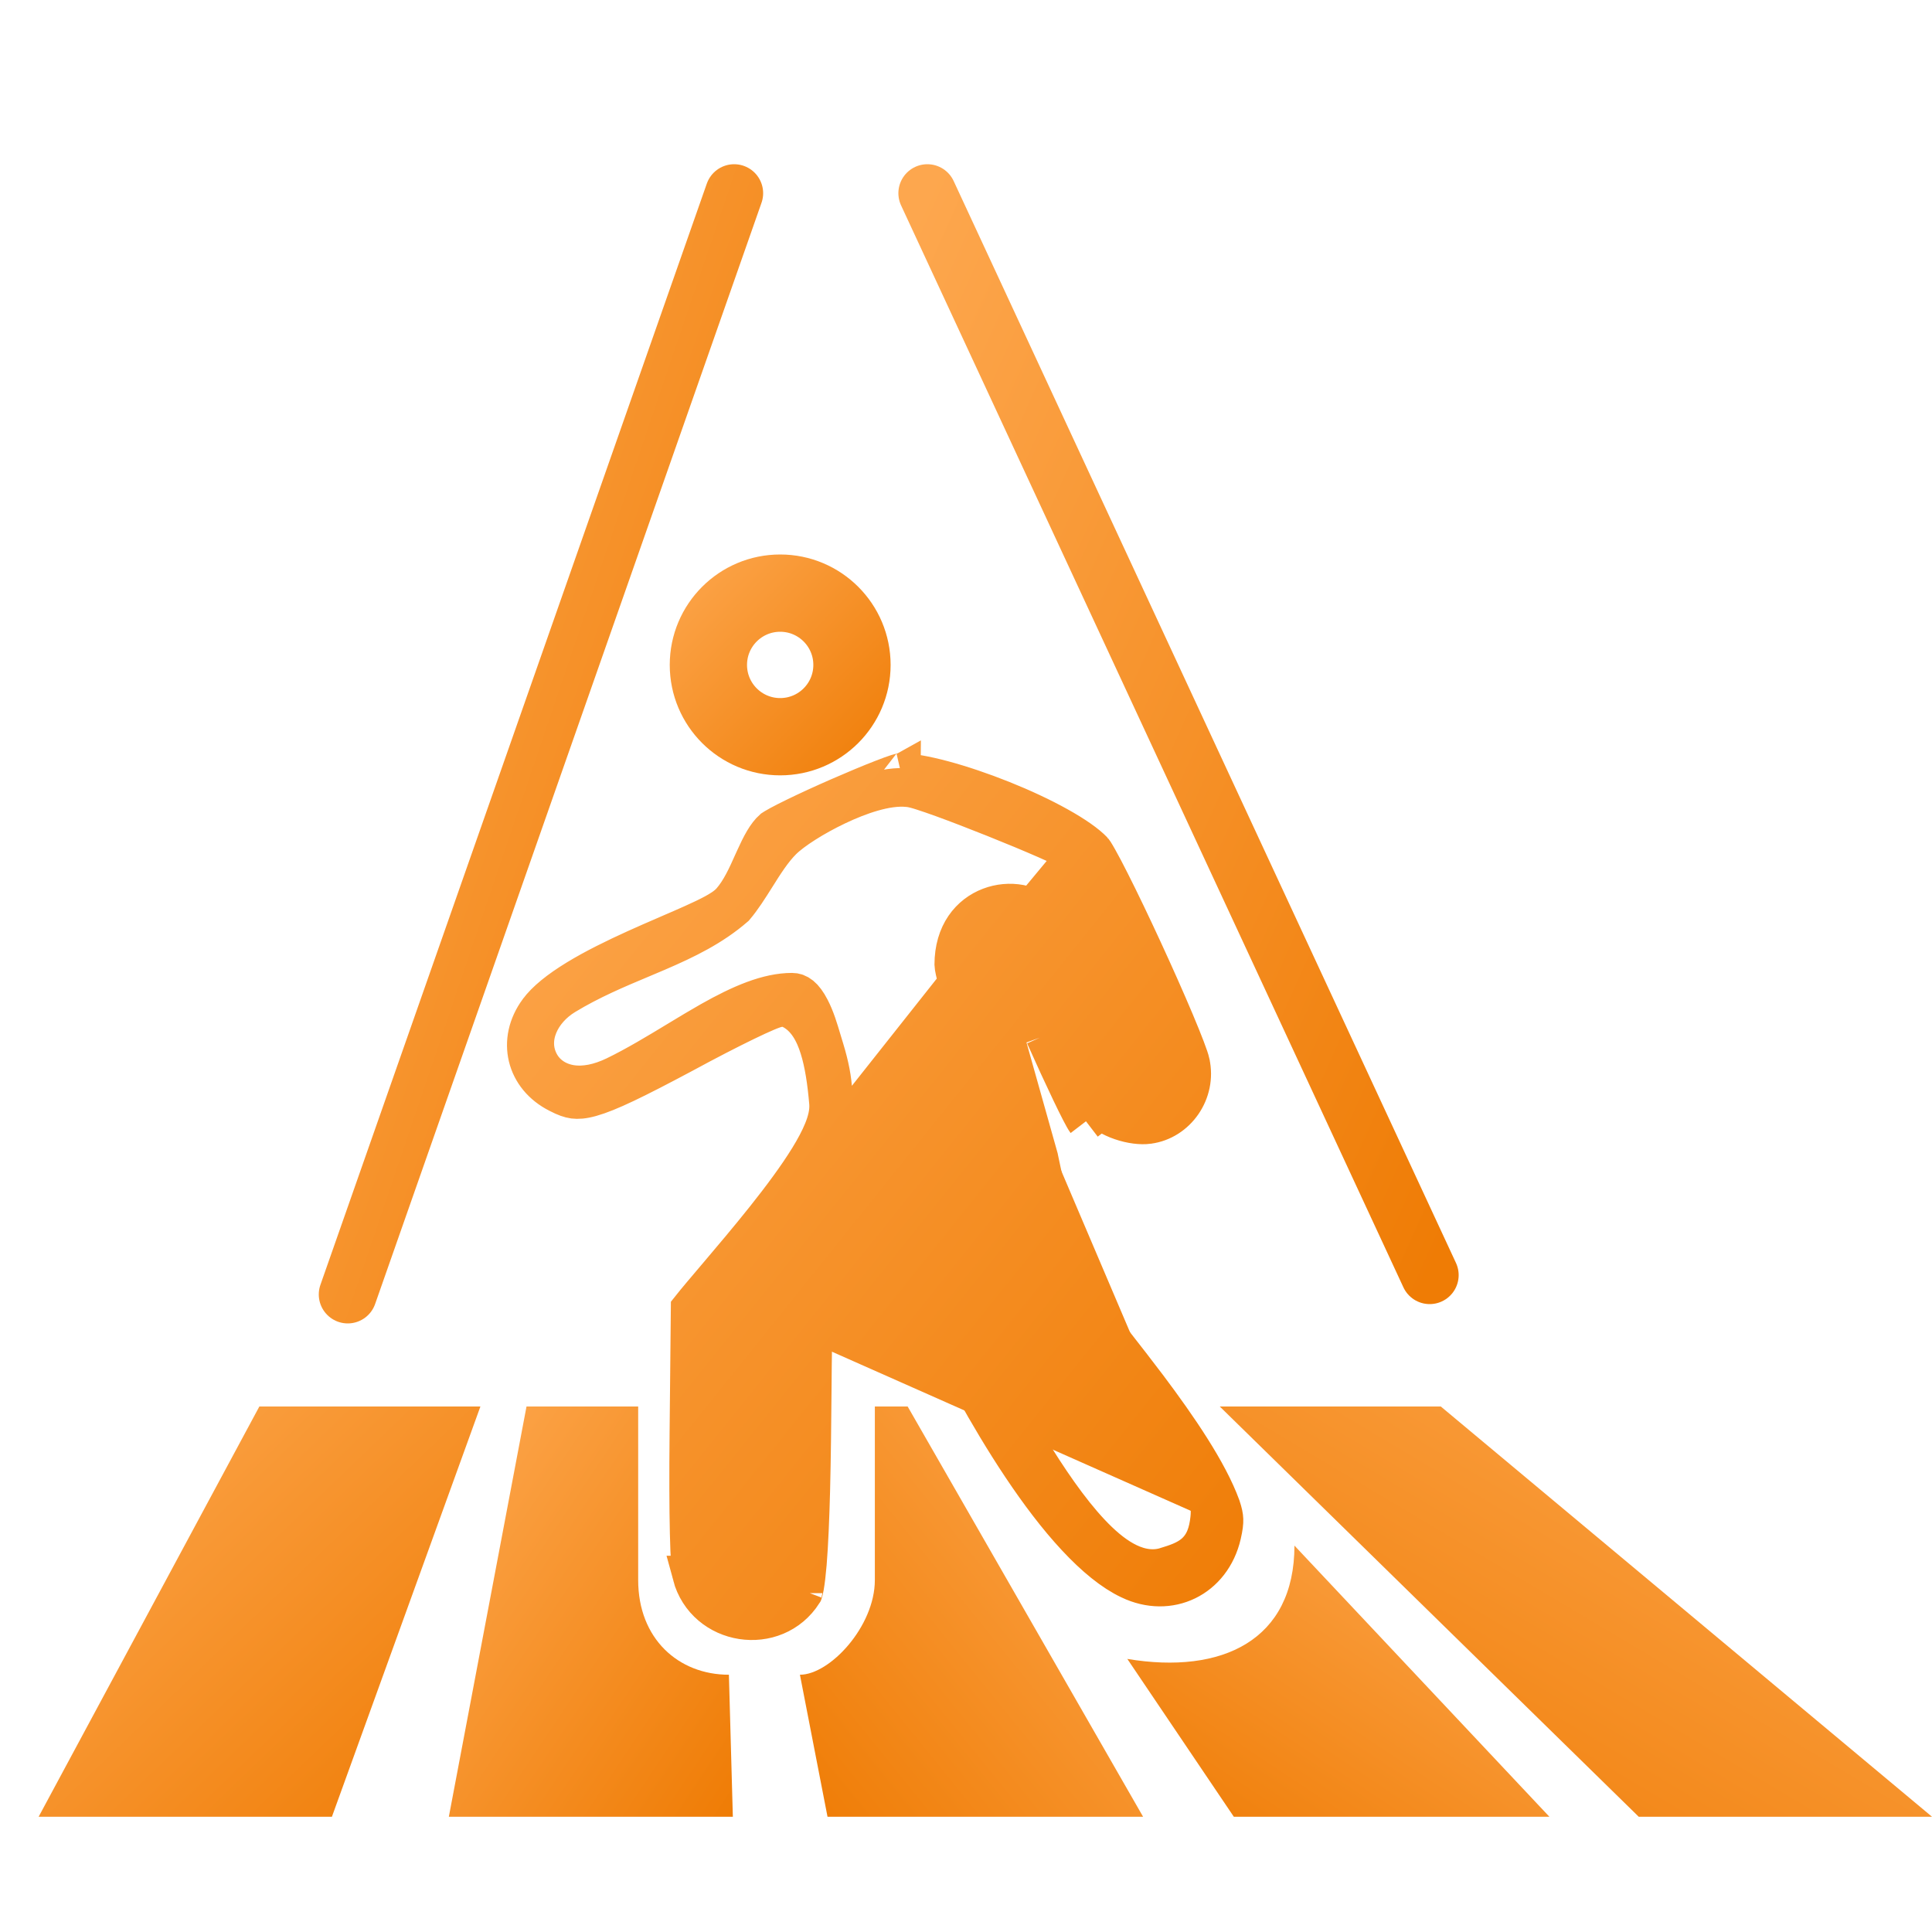 <svg width="50" height="50" viewBox="0 0 50 50" fill="none" xmlns="http://www.w3.org/2000/svg">
<path d="M6.712 36.4H12.433L8.59 47.017H1L6.712 36.4Z" fill="url(#paint0_linear_334_139)"/>
<path d="M37.288 36.4H31.567L42.41 47.017H50L37.288 36.4Z" fill="url(#paint1_linear_334_139)"/>
<path d="M11.616 47.017H18.966L18.864 43.342C17.556 43.342 16.516 42.408 16.516 40.892V36.4H13.626L11.616 47.017Z" fill="url(#paint2_linear_334_139)"/>
<path d="M29.583 47.017H21.416L20.702 43.342C21.477 43.342 22.641 42.09 22.641 40.892V36.4H23.49L29.583 47.017Z" fill="url(#paint3_linear_334_139)"/>
<path d="M40.098 47.017H31.931L29.175 42.933C31.625 43.342 33.5 42.45 33.5 40L40.098 47.017Z" fill="url(#paint4_linear_334_139)"/>
<circle cx="20.191" cy="17.208" r="1.858" stroke="url(#paint5_linear_334_139)" stroke-width="2"/>
<path d="M28.295 22.017C28.128 21.842 27.816 21.62 27.386 21.381C26.963 21.145 26.457 20.909 25.935 20.7C25.412 20.491 24.881 20.311 24.407 20.184C23.944 20.06 23.564 19.995 23.31 19.99C23.29 19.995 23.26 20.004 23.218 20.017C23.123 20.048 22.994 20.095 22.838 20.156C22.526 20.277 22.127 20.444 21.721 20.621C21.316 20.798 20.91 20.984 20.584 21.143C20.421 21.222 20.282 21.293 20.174 21.351C20.12 21.38 20.077 21.405 20.044 21.425C20.02 21.439 20.007 21.448 20.001 21.452C19.834 21.599 19.696 21.855 19.528 22.227C19.51 22.265 19.492 22.305 19.474 22.346C19.335 22.658 19.159 23.052 18.915 23.326C18.798 23.457 18.624 23.561 18.483 23.637C18.325 23.723 18.132 23.814 17.922 23.908C17.738 23.991 17.532 24.08 17.318 24.172C17.288 24.186 17.258 24.198 17.227 24.212C16.979 24.319 16.717 24.433 16.452 24.553C15.92 24.794 15.386 25.056 14.928 25.335C14.463 25.619 14.119 25.897 13.93 26.156L13.929 26.157C13.367 26.922 13.593 27.874 14.451 28.304L14.456 28.307L14.456 28.307C14.627 28.395 14.741 28.435 14.848 28.45C14.952 28.463 15.086 28.458 15.296 28.399C15.746 28.273 16.422 27.945 17.682 27.273C18.293 26.941 18.863 26.648 19.294 26.439C19.508 26.335 19.693 26.25 19.832 26.191C19.9 26.162 19.966 26.136 20.022 26.117C20.05 26.108 20.085 26.096 20.124 26.088C20.143 26.084 20.173 26.078 20.208 26.076C20.235 26.074 20.306 26.07 20.392 26.095L20.437 26.107L20.478 26.128C20.876 26.327 21.08 26.739 21.199 27.119C21.325 27.518 21.397 28.011 21.442 28.541C21.463 28.788 21.39 29.041 21.303 29.255C21.212 29.481 21.081 29.723 20.931 29.967C20.63 30.457 20.22 31.006 19.8 31.534C19.378 32.064 18.936 32.586 18.566 33.022L18.548 33.043C18.251 33.393 18.012 33.674 17.861 33.865L17.829 37.08L17.829 37.081C17.818 38.154 17.821 39.033 17.836 39.675C17.844 39.996 17.854 40.255 17.867 40.447C17.874 40.543 17.881 40.619 17.888 40.676C17.895 40.738 17.901 40.76 17.9 40.757L17.902 40.763L17.901 40.763C18.258 42.098 20.056 42.372 20.788 41.216L20.79 41.212C20.799 41.185 20.811 41.137 20.824 41.064C20.85 40.919 20.873 40.715 20.895 40.462C20.936 39.958 20.963 39.297 20.982 38.59C21.005 37.693 21.013 36.753 21.02 35.978C21.024 35.522 21.027 35.123 21.033 34.823L21.037 34.612L21.191 34.468L22.915 32.85L23.405 32.39L23.704 32.992L24.271 34.13L24.273 34.132L24.273 34.132C24.764 35.131 25.538 36.612 26.439 37.959C26.889 38.632 27.364 39.262 27.846 39.779C28.331 40.3 28.8 40.682 29.232 40.886L29.234 40.887C30.262 41.382 31.359 40.853 31.622 39.719C31.668 39.519 31.679 39.409 31.676 39.323C31.673 39.24 31.656 39.15 31.603 38.991C31.273 38.085 30.492 36.94 29.699 35.885C29.405 35.495 29.117 35.127 28.857 34.794C28.769 34.682 28.684 34.573 28.603 34.469C28.297 34.074 28.024 33.717 27.892 33.482C27.755 33.237 27.627 32.884 27.516 32.526C27.401 32.158 27.293 31.747 27.2 31.367C27.106 30.986 27.026 30.63 26.971 30.37C26.942 30.24 26.92 30.133 26.905 30.059L26.887 29.973L26.885 29.962L26.833 29.777C26.177 27.45 25.845 26.272 25.688 25.669C25.611 25.372 25.565 25.177 25.553 25.048C25.547 24.99 25.537 24.863 25.592 24.73C25.659 24.567 25.791 24.483 25.781 24.491L25.834 24.451L25.895 24.426C26.059 24.36 26.203 24.398 26.274 24.427C26.345 24.455 26.394 24.493 26.417 24.513C26.465 24.553 26.499 24.596 26.515 24.617C26.552 24.665 26.588 24.722 26.618 24.773C26.682 24.881 26.761 25.031 26.848 25.206C27.025 25.56 27.254 26.05 27.495 26.596M28.295 22.017L27.038 26.798M28.295 22.017C28.298 22.02 28.306 22.032 28.322 22.056C28.348 22.097 28.383 22.155 28.425 22.231C28.51 22.382 28.618 22.586 28.741 22.831C28.988 23.319 29.29 23.95 29.588 24.596C29.886 25.242 30.178 25.898 30.404 26.435C30.64 26.995 30.782 27.373 30.809 27.496L30.809 27.5C30.98 28.259 30.453 29.008 29.721 29.103L29.717 29.104C29.532 29.129 29.268 29.098 29.008 29.008C28.746 28.918 28.572 28.798 28.503 28.715M28.295 22.017L28.105 29.019M27.495 26.596C27.495 26.596 27.495 26.596 27.495 26.596L27.038 26.798M27.495 26.596C27.495 26.595 27.495 26.595 27.494 26.595L27.038 26.798M27.495 26.596C27.733 27.128 27.97 27.642 28.16 28.04C28.256 28.239 28.338 28.407 28.403 28.532C28.457 28.637 28.488 28.689 28.499 28.708C28.501 28.712 28.502 28.714 28.503 28.715M27.038 26.798C27.516 27.869 27.994 28.874 28.105 29.019M28.503 28.715C28.501 28.713 28.499 28.711 28.497 28.709L28.105 29.019M28.503 28.715C28.503 28.715 28.503 28.715 28.502 28.715L28.105 29.019M23.257 33.215L23.599 33.579L23.49 33.682L23.257 33.215ZM23.257 33.215L22.809 33.438L22.876 33.572L23.257 33.215ZM18.132 33.85L18.23 33.719L21.455 29.389C21.621 28.562 21.6 28 21.345 27.157C21.319 27.076 21.295 26.994 21.27 26.91C21.189 26.639 21.106 26.356 20.974 26.102C20.803 25.77 20.648 25.679 20.499 25.679C19.873 25.679 19.181 25.973 18.384 26.423C18.119 26.573 17.836 26.744 17.545 26.92C17.014 27.242 16.453 27.581 15.918 27.84C15.516 28.034 15.127 28.115 14.778 28.061C14.419 28.005 14.12 27.805 13.96 27.495C13.64 26.874 13.988 26.151 14.624 25.764C15.282 25.364 15.968 25.076 16.602 24.81C16.742 24.751 16.879 24.694 17.013 24.636C17.761 24.314 18.432 23.986 19.02 23.477C19.207 23.257 19.38 22.983 19.571 22.68L19.585 22.658L19.585 22.657C19.774 22.357 19.995 22.006 20.247 21.755C20.512 21.49 21.081 21.131 21.658 20.857C21.956 20.715 22.275 20.586 22.584 20.498C22.881 20.413 23.207 20.354 23.506 20.386C23.574 20.392 23.641 20.408 23.685 20.419C23.742 20.434 23.807 20.453 23.877 20.476C24.016 20.52 24.191 20.581 24.386 20.651C24.777 20.793 25.264 20.981 25.744 21.173C26.225 21.365 26.702 21.564 27.074 21.727C27.259 21.808 27.422 21.883 27.547 21.944C27.61 21.975 27.668 22.005 27.717 22.033L27.718 22.034C27.75 22.052 27.831 22.099 27.896 22.164M18.132 33.85L27.542 22.517M18.132 33.85L18.131 34.012L18.059 40.478L18.058 40.517L18.064 40.556C18.165 41.24 18.715 41.8 19.375 41.8C19.791 41.8 20.095 41.604 20.299 41.355C20.486 41.127 20.594 40.851 20.665 40.646L20.692 40.567V40.483L20.692 34.61M18.132 33.85L25.184 24.944M27.896 22.164L27.542 22.517M27.896 22.164C27.896 22.164 27.896 22.164 27.896 22.164L27.542 22.517M27.896 22.164C27.952 22.22 28.001 22.293 28.029 22.335C28.065 22.391 28.108 22.459 28.153 22.535C28.244 22.689 28.359 22.891 28.487 23.124C28.744 23.589 29.062 24.187 29.372 24.785C29.681 25.382 29.985 25.984 30.211 26.456C30.324 26.691 30.42 26.899 30.489 27.06C30.523 27.14 30.553 27.215 30.576 27.278C30.587 27.31 30.598 27.345 30.608 27.38C30.614 27.406 30.631 27.47 30.631 27.546C30.631 27.783 30.599 28.082 30.426 28.331C30.226 28.617 29.914 28.733 29.584 28.733C29.023 28.733 28.639 28.35 28.388 27.978C28.129 27.596 27.921 27.097 27.737 26.607C27.653 26.383 27.577 26.168 27.502 25.957C27.402 25.675 27.305 25.402 27.196 25.126C27.015 24.663 26.839 24.3 26.657 24.066M27.542 22.517C27.787 22.762 30.131 27.256 30.131 27.546C30.131 27.959 30.006 28.233 29.584 28.233C28.843 28.233 28.412 27.023 27.979 25.805C27.695 25.009 27.411 24.21 27.038 23.742M26.657 24.066C26.66 24.069 26.663 24.072 26.666 24.076L27.038 23.742M26.657 24.066C26.492 23.892 26.142 23.802 25.794 23.935C25.488 24.052 25.191 24.346 25.184 24.944M26.657 24.066C26.654 24.062 26.65 24.058 26.647 24.053L27.038 23.742M27.038 23.742C26.383 23.012 24.684 23.333 24.684 24.967C24.684 25.156 25.264 27.3 25.909 29.599L25.184 24.944M25.184 24.944C25.183 24.942 25.183 24.941 25.183 24.941C25.183 24.941 25.184 24.951 25.184 24.967C25.184 24.959 25.184 24.951 25.184 24.944ZM25.184 24.944C25.185 24.952 25.189 24.976 25.199 25.023C25.215 25.096 25.238 25.199 25.27 25.328C25.333 25.587 25.425 25.941 25.537 26.363C25.762 27.207 26.068 28.316 26.39 29.464L26.394 29.477L26.396 29.49L26.396 29.49L26.397 29.49L26.397 29.491L26.398 29.497L26.403 29.52L26.424 29.61C26.442 29.688 26.468 29.802 26.501 29.942C26.567 30.224 26.66 30.613 26.769 31.046C26.988 31.917 27.265 32.941 27.508 33.611C27.599 33.861 27.849 34.211 28.244 34.663C28.481 34.935 28.741 35.212 29.015 35.503C29.19 35.69 29.371 35.883 29.555 36.084C30.01 36.581 30.466 37.11 30.796 37.632C31.117 38.141 31.375 38.727 31.305 39.316M31.305 39.316C31.305 39.316 31.305 39.316 31.305 39.315L30.809 39.258L31.305 39.317C31.305 39.317 31.305 39.317 31.305 39.316ZM31.305 39.316C31.267 39.653 31.175 39.967 30.907 40.199C30.695 40.383 30.41 40.47 30.18 40.54C30.166 40.545 30.152 40.549 30.139 40.553L30.126 40.557L30.113 40.56C29.741 40.653 29.383 40.547 29.085 40.38C28.786 40.214 28.497 39.961 28.224 39.671C27.677 39.09 27.12 38.276 26.604 37.425C25.729 35.982 24.928 34.353 24.459 33.399C24.373 33.225 24.299 33.073 24.236 32.949L24.231 32.938L24.231 32.938C23.943 32.325 23.713 32.213 23.612 32.194C23.494 32.172 23.287 32.221 22.93 32.499C22.621 32.739 22.296 33.072 21.928 33.449C21.888 33.49 21.848 33.532 21.806 33.574C21.465 33.923 21.089 34.3 20.692 34.61M20.692 34.61V34.358H20.192L20.479 34.768C20.55 34.718 20.622 34.665 20.692 34.61ZM27.027 26.775C26.849 26.136 26.731 25.707 26.656 25.417C26.576 25.109 26.552 24.992 26.548 24.953C26.549 24.973 26.547 25.036 26.517 25.11C26.462 25.244 26.35 25.314 26.382 25.29L26.197 25.044C26.364 25.331 26.68 25.99 27.027 26.775ZM26.132 25.387C26.031 25.397 25.948 25.373 25.901 25.355C25.835 25.328 25.792 25.294 25.775 25.279C25.755 25.262 25.741 25.247 25.735 25.241C25.728 25.233 25.724 25.228 25.723 25.226C25.722 25.226 25.723 25.226 25.723 25.227C25.725 25.23 25.736 25.245 25.756 25.28C25.802 25.359 25.869 25.485 25.954 25.654C26.116 25.977 26.328 26.43 26.556 26.944C26.336 26.159 26.206 25.681 26.132 25.387ZM20.784 41.231C20.784 41.231 20.784 41.229 20.786 41.225C20.785 41.229 20.784 41.231 20.784 41.231ZM23.333 19.984C23.333 19.985 23.33 19.985 23.326 19.986C23.331 19.985 23.333 19.984 23.333 19.984Z" fill="url(#paint6_linear_334_139)" stroke="url(#paint7_linear_334_139)"/>
<path d="M19 5L9 33.5" stroke="url(#paint8_linear_334_139)" stroke-width="1.5" stroke-linecap="round"/>
<path d="M24 5L37 33" stroke="url(#paint9_linear_334_139)" stroke-width="1.5" stroke-linecap="round"/>
<defs>
<linearGradient id="paint0_linear_334_139" x1="1" y1="36.4" x2="11.789" y2="47.635" gradientUnits="userSpaceOnUse">
<stop stop-color="#FDA74E"/>
<stop offset="1" stop-color="#EF7C05"/>
</linearGradient>
<linearGradient id="paint1_linear_334_139" x1="50" y1="36.4" x2="40.505" y2="52.341" gradientUnits="userSpaceOnUse">
<stop stop-color="#FDA74E"/>
<stop offset="1" stop-color="#EF7C05"/>
</linearGradient>
<linearGradient id="paint2_linear_334_139" x1="11.616" y1="36.4" x2="21.599" y2="43.083" gradientUnits="userSpaceOnUse">
<stop stop-color="#FDA74E"/>
<stop offset="1" stop-color="#EF7C05"/>
</linearGradient>
<linearGradient id="paint3_linear_334_139" x1="29.583" y1="36.4" x2="19.023" y2="44.941" gradientUnits="userSpaceOnUse">
<stop stop-color="#FDA74E"/>
<stop offset="1" stop-color="#EF7C05"/>
</linearGradient>
<linearGradient id="paint4_linear_334_139" x1="40.098" y1="40" x2="33.519" y2="49.903" gradientUnits="userSpaceOnUse">
<stop stop-color="#FDA74E"/>
<stop offset="1" stop-color="#EF7C05"/>
</linearGradient>
<linearGradient id="paint5_linear_334_139" x1="17.333" y1="14.35" x2="23.144" y2="19.969" gradientUnits="userSpaceOnUse">
<stop stop-color="#FDA74E"/>
<stop offset="1" stop-color="#EF7C05"/>
</linearGradient>
<linearGradient id="paint6_linear_334_139" x1="13.121" y1="19.489" x2="35.915" y2="37.786" gradientUnits="userSpaceOnUse">
<stop stop-color="#FDA74E"/>
<stop offset="1" stop-color="#EF7C05"/>
</linearGradient>
<linearGradient id="paint7_linear_334_139" x1="13.121" y1="19.489" x2="35.915" y2="37.786" gradientUnits="userSpaceOnUse">
<stop stop-color="#FDA74E"/>
<stop offset="1" stop-color="#EF7C05"/>
</linearGradient>
<linearGradient id="paint8_linear_334_139" x1="9" y1="5" x2="26.639" y2="10.985" gradientUnits="userSpaceOnUse">
<stop stop-color="#FDA74E"/>
<stop offset="1" stop-color="#EF7C05"/>
</linearGradient>
<linearGradient id="paint9_linear_334_139" x1="24" y1="5" x2="45.281" y2="14.554" gradientUnits="userSpaceOnUse">
<stop stop-color="#FDA74E"/>
<stop offset="1" stop-color="#EF7C05"/>
</linearGradient>
</defs>
</svg>
